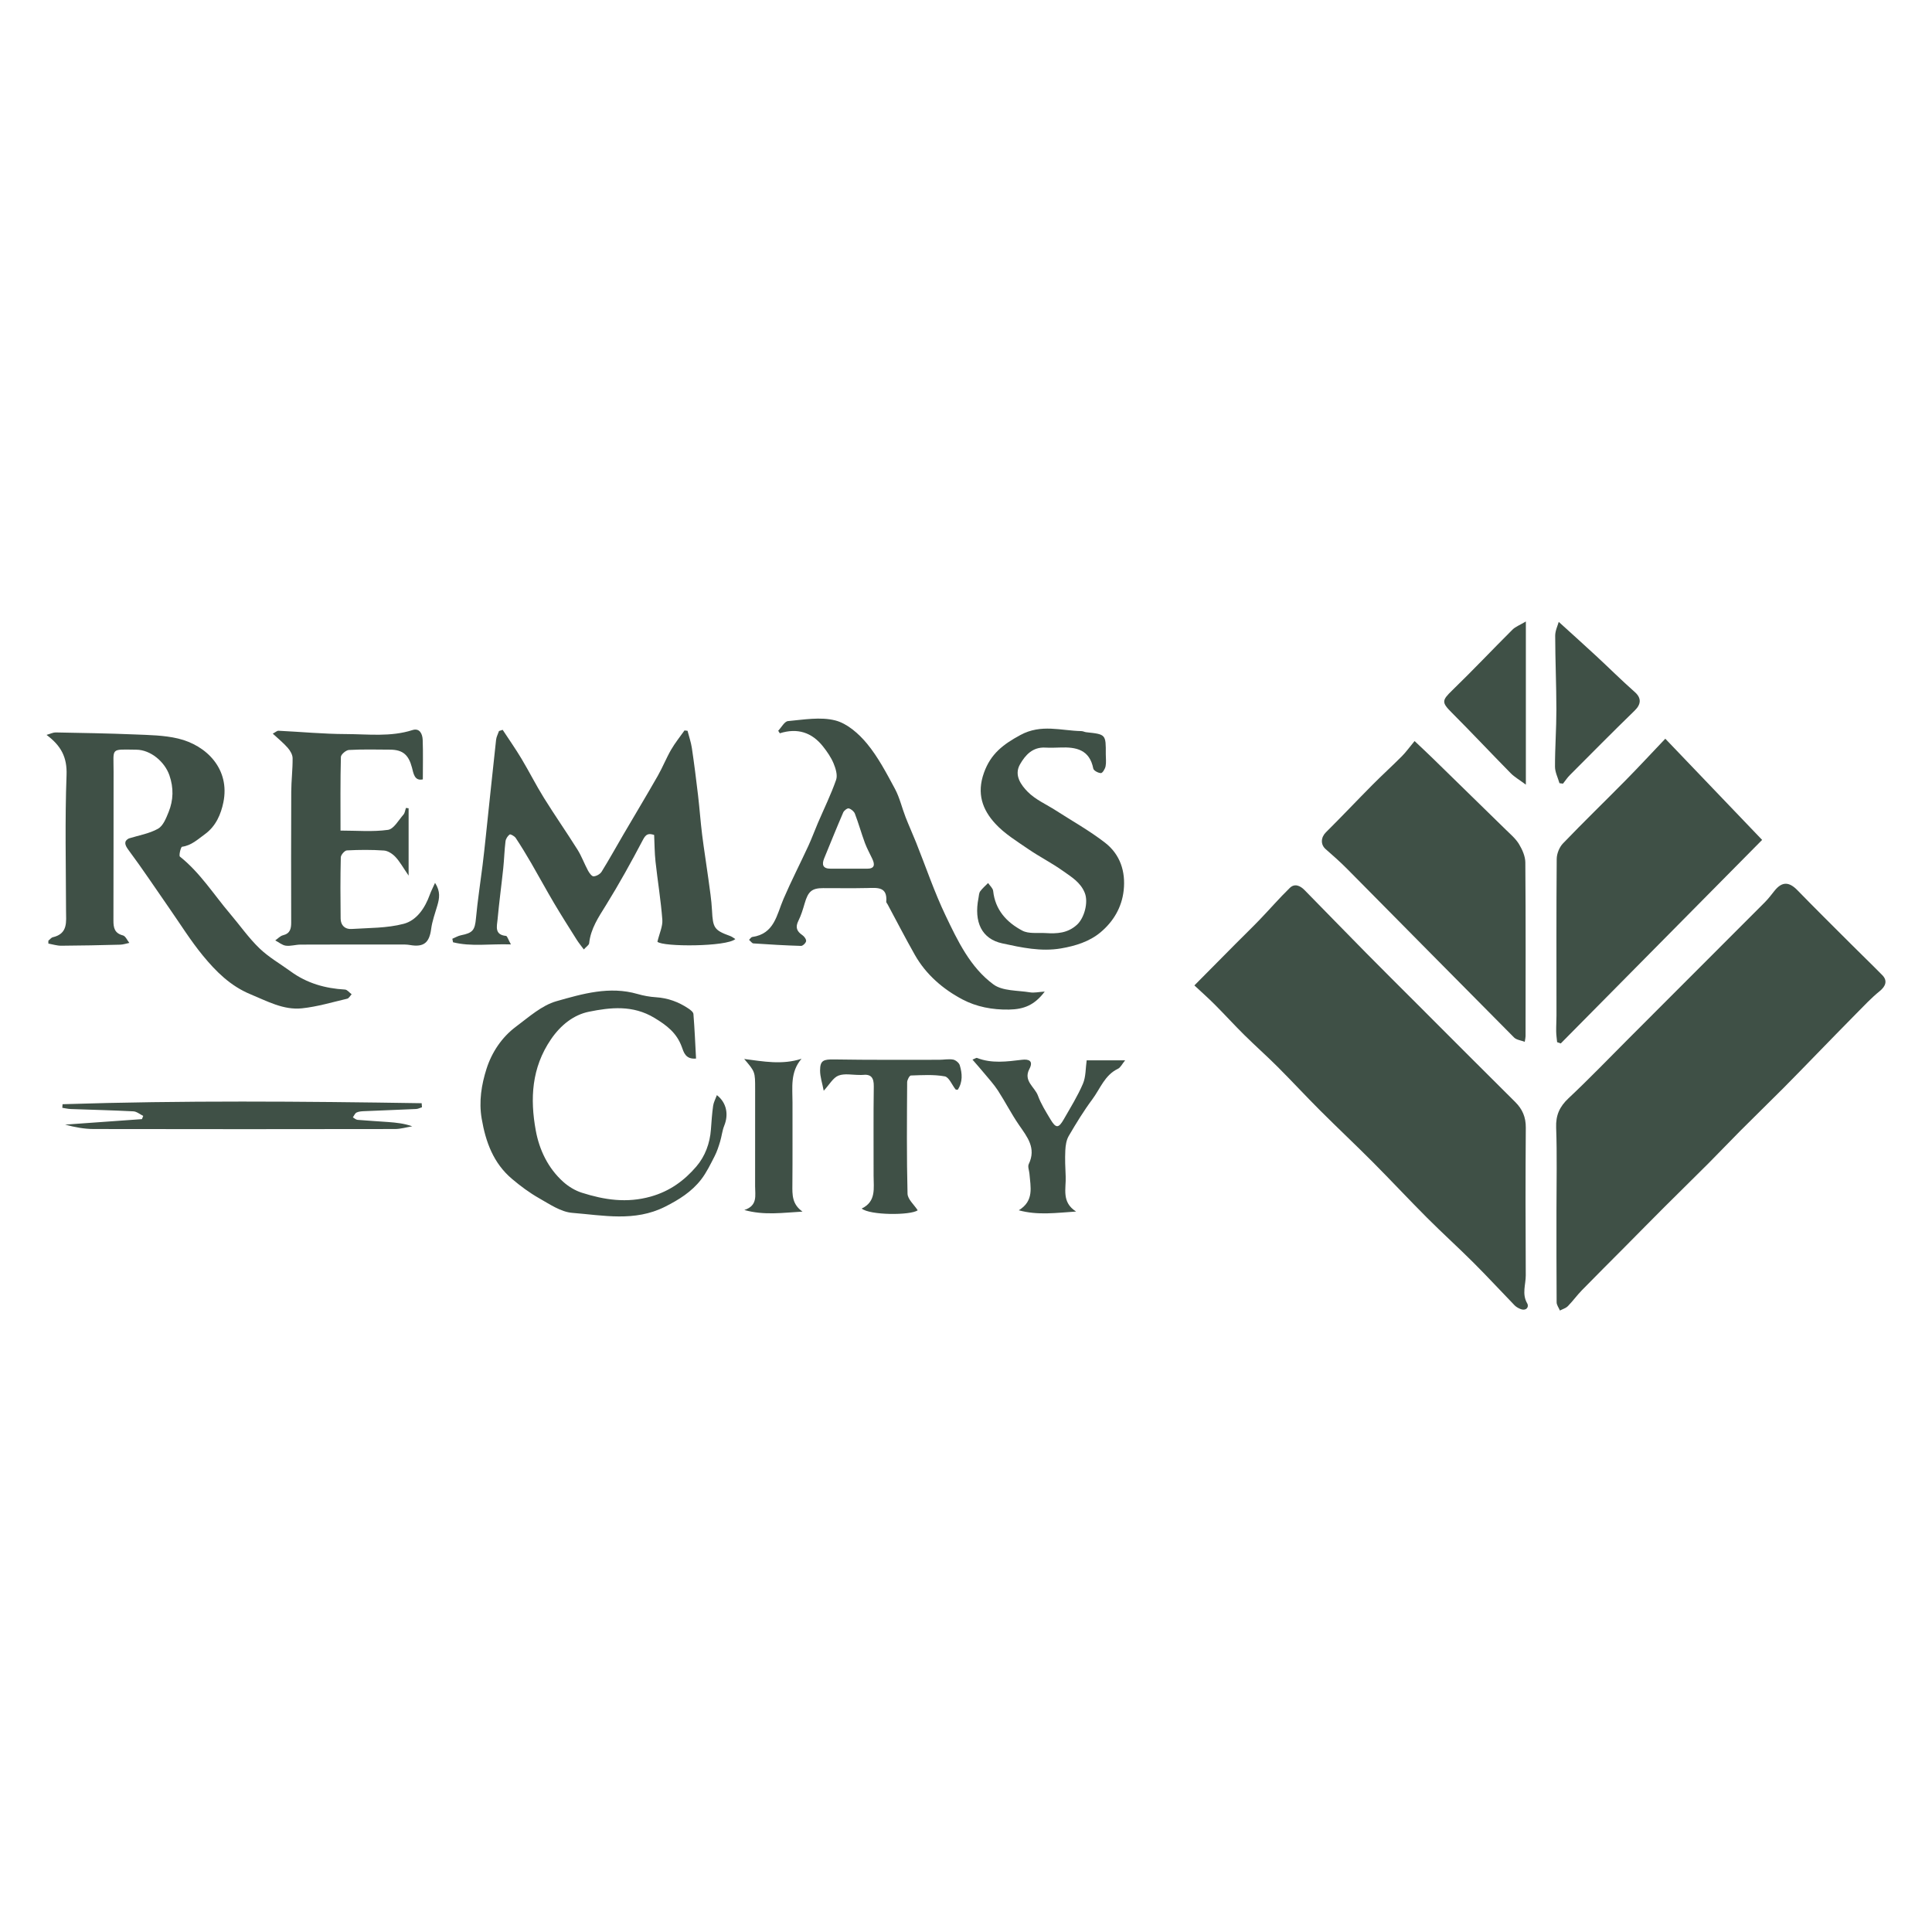<?xml version="1.0" encoding="iso-8859-1"?>
<!-- Generator: Adobe Illustrator 26.3.1, SVG Export Plug-In . SVG Version: 6.00 Build 0)  -->
<svg version="1.1" id="remas_xA0_Image_00000170263056943249108730000001478180223347596679_"
	 xmlns="http://www.w3.org/2000/svg" xmlns:xlink="http://www.w3.org/1999/xlink" x="0px" y="0px" viewBox="0 0 600 600"
	 style="enable-background:new 0 0 600 600;" xml:space="preserve">
<g>
	<path style="fill:#3F5046;" d="M483.375,375.766c-0.003-8.519,0.212-17.045-0.099-25.552c-0.142-3.885,1.067-6.536,3.86-9.157
		c6.388-5.994,12.459-12.326,18.656-18.523c14.103-14.104,28.21-28.203,42.293-42.326c1.088-1.091,2.025-2.338,2.988-3.546
		c2.329-2.922,4.509-2.892,7.127-0.202c5.476,5.628,11.06,11.151,16.615,16.702c3.243,3.241,6.551,6.42,9.763,9.692
		c1.665,1.696,1.053,3.438-0.825,4.955c-2.6,2.099-4.903,4.575-7.264,6.958c-4.206,4.246-8.36,8.544-12.536,12.82
		c-3.348,3.428-6.668,6.885-10.051,10.277c-4.452,4.463-8.974,8.856-13.427,13.319c-3.297,3.305-6.502,6.701-9.799,10.005
		c-4.578,4.587-9.22,9.111-13.806,13.691c-4.135,4.13-8.227,8.303-12.344,12.451c-4.421,4.455-8.876,8.876-13.258,13.369
		c-1.531,1.57-2.819,3.378-4.358,4.94c-0.631,0.64-1.63,0.917-2.462,1.359c-0.357-0.852-1.017-1.703-1.023-2.558
		C483.351,394.881,483.378,385.324,483.375,375.766z"/>
	<path style="fill:#3F5046;" d="M370.926,306.03c4.424-4.464,8.625-8.712,12.835-12.951c2.491-2.507,5.036-4.962,7.485-7.509
		c3.129-3.254,6.088-6.68,9.319-9.826c1.499-1.459,3.224-0.698,4.563,0.667c6.394,6.516,12.752,13.068,19.164,19.566
		c5.164,5.233,10.385,10.41,15.584,15.609c10.22,10.223,20.418,20.469,30.683,30.646c2.267,2.247,3.315,4.729,3.292,7.977
		c-0.111,15.279-0.1,30.559-0.011,45.838c0.017,2.879-1.262,5.772,0.441,8.718c0.675,1.168-0.335,2.464-2.1,1.752
		c-0.654-0.264-1.328-0.638-1.812-1.137c-4.249-4.378-8.381-8.872-12.698-13.182c-4.75-4.743-9.735-9.252-14.48-14
		c-5.682-5.687-11.162-11.576-16.835-17.273c-5.38-5.403-10.942-10.625-16.336-16.014c-4.476-4.472-8.774-9.124-13.248-13.598
		c-3.368-3.369-6.943-6.531-10.33-9.881c-3.118-3.085-6.071-6.336-9.169-9.442C375.258,309.968,373.112,308.073,370.926,306.03z"/>
	<path style="fill:#3F5046;" d="M483.575,323.65c-0.101-1.107-0.271-2.214-0.287-3.322c-0.025-1.659,0.091-3.32,0.091-4.98
		c0.002-16.2-0.064-32.4,0.071-48.599c0.014-1.631,0.82-3.641,1.946-4.815c6.385-6.652,13.016-13.067,19.489-19.636
		c4.015-4.074,7.901-8.276,12.287-12.886c9.912,10.358,19.675,20.561,30.073,31.427c-20.381,20.601-41.462,41.909-62.542,63.216
		C484.327,323.921,483.951,323.785,483.575,323.65z"/>
	<path style="fill:#3F5046;" d="M473.525,323.551c-1.236-0.479-2.58-0.605-3.311-1.341c-17.324-17.426-34.571-34.928-51.865-52.384
		c-2.116-2.136-4.377-4.136-6.645-6.114c-1.654-1.442-1.508-3.663,0.071-5.23c4.904-4.866,9.645-9.897,14.512-14.801
		c2.971-2.993,6.102-5.828,9.076-8.818c1.278-1.285,2.342-2.784,3.949-4.723c1.805,1.71,3.629,3.398,5.408,5.132
		c7.636,7.44,15.269,14.885,22.879,22.351c1.458,1.431,3.095,2.797,4.13,4.507c1.029,1.7,1.963,3.791,1.978,5.718
		c0.145,17.982,0.084,35.965,0.073,53.948C473.782,322.202,473.668,322.606,473.525,323.551z"/>
	<path style="fill:#3F5046;" d="M15.021,292.143c0.462-0.369,0.874-0.952,1.394-1.074c4.77-1.119,4.103-4.816,4.094-8.297
		c-0.035-14.034-0.361-28.081,0.159-42.096c0.202-5.453-1.651-9.048-6.216-12.45c1.279-0.358,2.059-0.775,2.831-0.761
		c8.169,0.155,16.341,0.283,24.504,0.622c4.519,0.188,9.146,0.236,13.505,1.269c8.912,2.112,16.206,9.553,14.07,19.855
		c-0.733,3.538-2.252,7.346-5.751,9.872c-2.246,1.621-4.149,3.481-7.076,3.886c-0.384,0.053-1.046,2.751-0.656,3.062
		c6.266,4.983,10.472,11.741,15.56,17.727c3.044,3.581,5.76,7.491,9.122,10.737c2.89,2.789,6.492,4.839,9.77,7.227
		c5.01,3.65,10.679,5.247,16.804,5.593c0.714,0.04,1.379,0.955,2.067,1.464c-0.454,0.474-0.838,1.248-1.374,1.375
		c-4.664,1.098-9.313,2.494-14.051,2.989c-5.749,0.6-10.784-2.218-15.98-4.36c-6.206-2.558-10.708-7.048-14.763-11.98
		c-3.823-4.65-7.024-9.813-10.476-14.765c-4.205-6.032-8.265-12.17-12.653-18.064c-1.25-1.679-1.436-2.766,0.088-3.584
		c3.062-0.955,6.359-1.491,9.095-3.026c1.579-0.886,2.512-3.282,3.279-5.183c1.499-3.717,1.599-7.498,0.24-11.418
		c-1.452-4.187-5.816-7.898-10.265-7.94c-8.208-0.078-7.049-0.713-7.069,6.846c-0.042,15.386,0.021,30.771-0.045,46.157
		c-0.01,2.326,0.34,3.99,2.954,4.675c0.809,0.212,1.33,1.52,1.982,2.327c-0.945,0.191-1.887,0.525-2.837,0.549
		c-6.107,0.158-12.215,0.293-18.323,0.325c-1.327,0.007-2.656-0.435-3.985-0.67C15.021,292.734,15.021,292.438,15.021,292.143z"/>
	<path style="fill:#3F5046;" d="M158.666,293.294c-6.582-0.221-12.321,0.76-17.972-0.664c-0.072-0.363-0.144-0.726-0.216-1.089
		c0.896-0.372,1.76-0.905,2.693-1.088c3.719-0.729,4.311-1.631,4.651-5.332c0.506-5.507,1.368-10.98,2.05-16.472
		c0.355-2.855,0.661-5.717,0.965-8.578c1.072-10.109,2.117-20.221,3.227-30.325c0.102-0.929,0.595-1.814,0.906-2.72
		c0.379-0.124,0.757-0.247,1.136-0.371c1.953,2.978,4.004,5.897,5.834,8.949c2.401,4.003,4.497,8.192,6.96,12.154
		c3.379,5.436,7.048,10.69,10.45,16.112c1.283,2.044,2.109,4.37,3.261,6.504c0.396,0.734,1.17,1.807,1.73,1.782
		c0.867-0.039,2.025-0.683,2.487-1.427c2.367-3.809,4.535-7.741,6.801-11.613c3.541-6.052,7.157-12.06,10.634-18.148
		c1.509-2.642,2.635-5.505,4.156-8.139c1.211-2.096,2.759-3.998,4.157-5.986c0.314,0.037,0.628,0.074,0.942,0.111
		c0.462,1.795,1.084,3.566,1.354,5.389c0.722,4.864,1.336,9.745,1.91,14.629c0.48,4.087,0.766,8.197,1.274,12.28
		c0.57,4.579,1.324,9.135,1.94,13.709c0.438,3.257,0.958,6.517,1.125,9.792c0.275,5.423,0.688,6.146,5.665,7.944
		c0.551,0.199,1.029,0.6,1.578,0.929c-2.644,2.425-22.521,2.473-24.198,0.841c0.628-2.637,1.683-4.785,1.528-6.84
		c-0.457-6.034-1.459-12.024-2.117-18.046c-0.301-2.753-0.295-5.54-0.427-8.279c-1.788-0.596-2.556-0.246-3.46,1.473
		c-3.62,6.877-7.385,13.696-11.478,20.299c-2.328,3.756-4.767,7.319-5.245,11.862c-0.06,0.566-0.88,1.052-1.658,1.923
		c-0.826-1.123-1.579-2.028-2.201-3.015c-2.378-3.774-4.775-7.538-7.047-11.376c-2.424-4.094-4.683-8.285-7.073-12.4
		c-1.541-2.653-3.133-5.28-4.829-7.836c-0.377-0.568-1.625-1.256-1.877-1.073c-0.629,0.459-1.196,1.352-1.292,2.132
		c-0.34,2.758-0.405,5.548-0.696,8.314c-0.558,5.305-1.279,10.593-1.766,15.903c-0.194,2.113-1.05,4.799,2.622,5.148
		C157.537,290.695,157.824,291.781,158.666,293.294z"/>
	<path style="fill:#3F5046;" d="M232.624,291.881c0.37-0.352,0.642-0.846,0.976-0.892c6.916-0.959,7.607-6.906,9.731-11.838
		c2.393-5.559,5.166-10.953,7.707-16.45c1.067-2.308,1.934-4.708,2.936-7.047c1.921-4.483,4.083-8.878,5.688-13.47
		c0.508-1.454-0.136-3.541-0.792-5.113c-0.791-1.894-2.014-3.66-3.301-5.282c-3.446-4.341-7.922-5.796-13.389-4.059
		c-0.167-0.265-0.335-0.53-0.502-0.795c1.013-1.044,1.952-2.895,3.05-2.995c4.893-0.445,10.081-1.372,14.674-0.204
		c3.702,0.941,7.318,4.127,9.869,7.225c3.461,4.204,6.053,9.176,8.659,14.012c1.463,2.715,2.156,5.839,3.284,8.744
		c1.028,2.646,2.21,5.231,3.266,7.866c3.043,7.601,5.663,15.402,9.189,22.771c3.767,7.872,7.649,16.062,14.834,21.358
		c2.86,2.108,7.522,1.834,11.392,2.471c1.28,0.211,2.649-0.121,4.557-0.24c-3.179,4.228-6.476,5.502-11.068,5.589
		c-5.246,0.1-10.197-0.882-14.497-3.155c-6.01-3.177-11.292-7.697-14.758-13.807c-2.937-5.179-5.662-10.478-8.481-15.724
		c-0.146-0.271-0.438-0.555-0.416-0.812c0.408-4.714-2.748-4.321-5.867-4.25c-4.57,0.104-9.144,0.026-13.717,0.03
		c-3.516,0.003-4.667,1.004-5.749,4.721c-0.537,1.844-1.096,3.718-1.952,5.425c-1.005,2.003-0.509,3.273,1.237,4.453
		c0.58,0.392,1.233,1.287,1.158,1.862c-0.075,0.576-1.03,1.497-1.576,1.481c-4.939-0.146-9.874-0.442-14.804-0.774
		C233.545,292.955,233.17,292.349,232.624,291.881z M263.597,269.778c1.869,0,3.739-0.019,5.608,0.005
		c2.437,0.031,2.543-1.233,1.711-3.026c-0.77-1.658-1.681-3.262-2.311-4.971c-1.105-3-1.966-6.09-3.104-9.076
		c-0.275-0.72-1.161-1.458-1.906-1.655c-0.45-0.119-1.467,0.662-1.724,1.256c-2.037,4.714-3.953,9.48-5.904,14.231
		c-0.827,2.014-0.415,3.251,2.022,3.236C259.858,269.766,261.727,269.775,263.597,269.778z"/>
	<path style="fill:#3F5046;" d="M84.709,227.838c0.889-0.467,1.341-0.919,1.771-0.898c6.986,0.335,13.969,1.015,20.954,1.031
		c6.881,0.015,13.84,0.942,20.644-1.235c2.279-0.729,3.126,1.221,3.193,3.06c0.146,3.988,0.045,7.986,0.045,12.247
		c-2.626,0.575-2.904-1.886-3.38-3.685c-1.038-3.917-2.811-5.521-6.799-5.548c-4.262-0.029-8.531-0.132-12.78,0.101
		c-0.905,0.05-2.472,1.388-2.492,2.165c-0.19,7.462-0.114,14.931-0.114,22.869c5.097,0,9.997,0.441,14.741-0.226
		c1.798-0.253,3.289-3.015,4.805-4.734c0.456-0.517,0.527-1.374,0.774-2.075c0.276,0.037,0.552,0.073,0.827,0.11
		c0,6.697,0,13.394,0,20.91c-1.744-2.533-2.725-4.346-4.088-5.8c-0.9-0.96-2.316-1.902-3.561-1.989
		c-3.827-0.27-7.69-0.236-11.524-0.039c-0.694,0.036-1.871,1.394-1.889,2.164c-0.151,6.337-0.128,12.68-0.05,19.02
		c0.025,2.062,1.334,3.351,3.365,3.22c5.431-0.35,11.026-0.236,16.214-1.602c4.034-1.062,6.612-4.884,8.096-9.013
		c0.385-1.071,0.92-2.087,1.647-3.713c1.759,2.74,1.343,4.852,0.721,7.01c-0.7,2.428-1.607,4.84-1.932,7.323
		c-0.559,4.272-2.314,5.726-6.589,4.972c-1.012-0.179-2.068-0.155-3.103-0.155c-10.291-0.005-20.582-0.012-30.872,0.031
		c-1.527,0.006-3.089,0.532-4.569,0.333c-1.146-0.154-2.19-1.065-3.28-1.64c0.798-0.55,1.526-1.379,2.406-1.596
		c2.232-0.551,2.546-2.051,2.542-3.982c-0.026-13.513-0.045-27.027,0.017-40.54c0.016-3.499,0.46-6.997,0.423-10.493
		c-0.012-1.087-0.76-2.338-1.522-3.206C87.992,230.689,86.366,229.379,84.709,227.838z"/>
	<path style="fill:#3F5046;" d="M216.163,328.742c-3.296,0.31-3.833-2.009-4.446-3.672c-1.578-4.283-4.6-6.609-8.479-8.954
		c-6.709-4.054-13.652-3.271-20.352-1.912c-4.686,0.951-8.726,4.09-11.778,8.562c-6.047,8.861-6.519,18.476-4.719,28.322
		c1.097,6.001,3.795,11.677,8.507,15.921c1.634,1.472,3.693,2.73,5.779,3.395c6.997,2.23,13.954,3.304,21.432,1.199
		c5.932-1.67,10.414-4.974,14.152-9.337c2.698-3.149,4.211-7.182,4.523-11.492c0.178-2.458,0.344-4.923,0.687-7.36
		c0.152-1.083,0.728-2.107,1.168-3.315c3.038,2.371,3.68,6.035,2.292,9.463c-0.639,1.577-0.796,3.343-1.296,4.985
		c-0.467,1.53-0.96,3.082-1.69,4.496c-1.284,2.489-2.505,5.076-4.206,7.271c-2.935,3.788-6.858,6.259-11.205,8.446
		c-9.433,4.746-19.193,2.664-28.8,1.905c-3.556-0.281-7.054-2.699-10.34-4.563c-2.974-1.686-5.77-3.772-8.388-5.984
		c-5.764-4.869-8.169-11.427-9.415-18.716c-0.918-5.376-0.052-10.573,1.491-15.437c1.62-5.108,4.73-9.83,9.179-13.144
		c3.973-2.96,7.975-6.589,12.543-7.887c8.098-2.302,16.49-4.756,25.172-2.245c1.86,0.538,3.813,0.893,5.744,1.015
		c3.695,0.233,7.003,1.448,10.036,3.475c0.648,0.433,1.544,1.105,1.595,1.726C215.72,319.467,215.909,324.043,216.163,328.742z"/>
	<path style="fill:#3F5046;" d="M343.414,234.249c-0.001,1.247,0.182,2.533-0.065,3.729c-0.168,0.815-0.946,2.119-1.439,2.114
		c-0.83-0.009-2.256-0.767-2.382-1.414c-1.148-5.888-5.333-6.727-10.268-6.529c-1.557,0.062-3.122,0.097-4.677,0.02
		c-3.901-0.195-6.15,2.31-7.805,5.195c-1.942,3.385,0.319,6.433,2.389,8.539c2.398,2.44,5.793,3.898,8.744,5.8
		c5.128,3.305,10.501,6.297,15.3,10.027c4.647,3.613,6.405,8.9,5.757,14.801c-0.584,5.316-3.245,9.72-7.213,13.029
		c-3.436,2.865-7.781,4.212-12.241,4.975c-6.22,1.064-12.277-0.268-18.237-1.558c-6.391-1.383-8.873-6.611-7.398-14.087
		c0.139-0.703,0.135-1.531,0.521-2.067c0.691-0.958,1.628-1.737,2.463-2.591c0.545,0.819,1.48,1.597,1.573,2.465
		c0.631,5.902,4.219,9.764,9.051,12.318c2.003,1.059,4.827,0.609,7.283,0.76c3.508,0.216,6.795,0.061,9.708-2.602
		c2.229-2.039,3.6-6.905,2.409-9.881c-1.326-3.313-4.188-4.973-6.79-6.828c-3.455-2.463-7.286-4.393-10.788-6.796
		c-3.534-2.424-7.311-4.733-10.175-7.837c-4.038-4.376-5.86-9.385-3.561-15.832c2.129-5.97,6.043-8.869,11.32-11.735
		c6.457-3.507,12.63-1.336,18.954-1.216c0.5,0.009,0.989,0.294,1.494,0.349C343.446,228.054,343.446,228.049,343.414,234.249z"/>
	<path style="fill:#3F5046;" d="M19.428,342.924c37.174-1.198,74.348-0.894,111.522-0.312c0.032,0.418,0.065,0.836,0.097,1.254
		c-0.602,0.188-1.198,0.514-1.808,0.542c-5.368,0.251-10.739,0.437-16.108,0.675c-0.811,0.036-1.692,0.081-2.395,0.422
		c-0.508,0.246-0.775,0.99-1.149,1.511c0.487,0.265,0.957,0.721,1.462,0.765c3.182,0.274,6.373,0.436,9.558,0.677
		c2.45,0.185,4.895,0.433,7.424,1.326c-1.794,0.294-3.587,0.842-5.381,0.845c-31.171,0.052-62.342,0.062-93.513-0.001
		c-2.956-0.006-5.911-0.555-8.917-1.366c7.955-0.569,15.911-1.137,23.866-1.706c0.132-0.335,0.264-0.671,0.396-1.006
		c-1.021-0.491-2.022-1.359-3.066-1.413c-6.47-0.337-12.95-0.479-19.425-0.719c-0.883-0.033-1.759-0.247-2.638-0.378
		C19.378,343.669,19.403,343.297,19.428,342.924z"/>
	<path style="fill:#3F5046;" d="M334.193,376.255c-6.129,0.394-11.925,1.234-17.801-0.392c4.843-2.961,3.633-7.274,3.314-11.329
		c-0.08-1.014-0.599-2.224-0.221-3.007c2.41-4.99-0.475-8.448-3.048-12.186c-2.359-3.426-4.25-7.169-6.518-10.662
		c-1.247-1.921-2.826-3.629-4.291-5.404c-1.119-1.356-2.292-2.668-3.611-4.197c0.861-0.345,1.189-0.61,1.383-0.534
		c4.598,1.798,9.285,1.14,13.977,0.578c2.223-0.266,3.605,0.397,2.305,2.859c-1.963,3.717,1.683,5.578,2.666,8.286
		c0.928,2.556,2.436,4.921,3.836,7.283c1.734,2.924,2.555,2.919,4.21,0.012c2.064-3.623,4.294-7.19,5.923-11.007
		c0.928-2.175,0.803-4.8,1.159-7.266c3.328,0,7.308,0,11.947,0c-0.92,1.114-1.411,2.234-2.246,2.632
		c-4.106,1.958-5.482,6.164-7.921,9.446c-2.694,3.625-5.068,7.505-7.348,11.411c-0.747,1.279-0.993,2.973-1.066,4.496
		c-0.13,2.686-0.011,5.389,0.113,8.081C331.128,369.083,329.565,373.328,334.193,376.255z"/>
	<path style="fill:#3F5046;" d="M484.08,193.127c4.002,3.639,7.848,7.087,11.637,10.596c4.009,3.713,7.88,7.579,11.976,11.19
		c2.064,1.82,2.044,3.751-0.032,5.768c-6.783,6.592-13.437,13.318-20.114,20.019c-0.802,0.805-1.436,1.775-2.148,2.669
		c-0.365-0.048-0.731-0.096-1.096-0.144c-0.486-1.708-1.381-3.414-1.385-5.123c-0.012-5.891,0.437-11.782,0.432-17.674
		c-0.006-7.663-0.355-15.325-0.372-22.987C482.974,195.846,483.777,194.248,484.08,193.127z"/>
	<path style="fill:#3F5046;" d="M473.87,193.004c0,17.109,0,33.36,0,50.677c-2.084-1.553-3.554-2.383-4.692-3.539
		c-6.142-6.239-12.132-12.627-18.317-18.822c-3.207-3.212-3.112-3.778,0.207-6.991c6.332-6.132,12.384-12.552,18.631-18.773
		C470.628,194.63,471.985,194.134,473.87,193.004z"/>
	<path style="fill:#3F5046;" d="M255.813,338.741c-0.452-2.369-1.132-4.33-1.13-6.291c0.004-3.16,1.071-3.489,4.439-3.432
		c10.842,0.182,21.688,0.103,32.533,0.108c1.451,0.001,2.941-0.312,4.339-0.064c0.792,0.14,1.841,1.003,2.069,1.754
		c0.78,2.575,0.972,5.214-0.636,7.627c-0.317-0.054-0.584-0.017-0.67-0.125c-1.118-1.399-2.031-3.8-3.345-4.041
		c-3.42-0.628-7.017-0.384-10.536-0.272c-0.423,0.014-1.147,1.359-1.152,2.091c-0.066,11.537-0.174,23.077,0.118,34.607
		c0.044,1.744,2.052,3.438,3.161,5.17c-2.282,1.611-14.912,1.554-17.392-0.553c4.572-2.196,3.679-6.342,3.69-10.166
		c0.025-9.25-0.081-18.502,0.058-27.751c0.041-2.726-0.832-3.906-3.558-3.577c-0.307,0.037-0.623,0-0.935,0.002
		c-2.183,0.014-4.584-0.53-6.482,0.213C258.72,334.692,257.621,336.788,255.813,338.741z"/>
	<path style="fill:#3F5046;" d="M249.226,376.275c-6.022,0.329-11.884,1.243-18.068-0.499c4.207-1.352,3.34-4.547,3.346-7.346
		c0.02-10.074,0.007-20.148,0.01-30.221c0.002-5.354,0.006-5.354-3.402-9.335c5.875,0.745,11.76,1.905,17.807-0.064
		c-3.569,4.13-2.79,8.936-2.8,13.582c-0.019,8.516,0.041,17.032-0.035,25.548C246.056,370.997,245.943,373.971,249.226,376.275z"/>
</g>
</svg>
